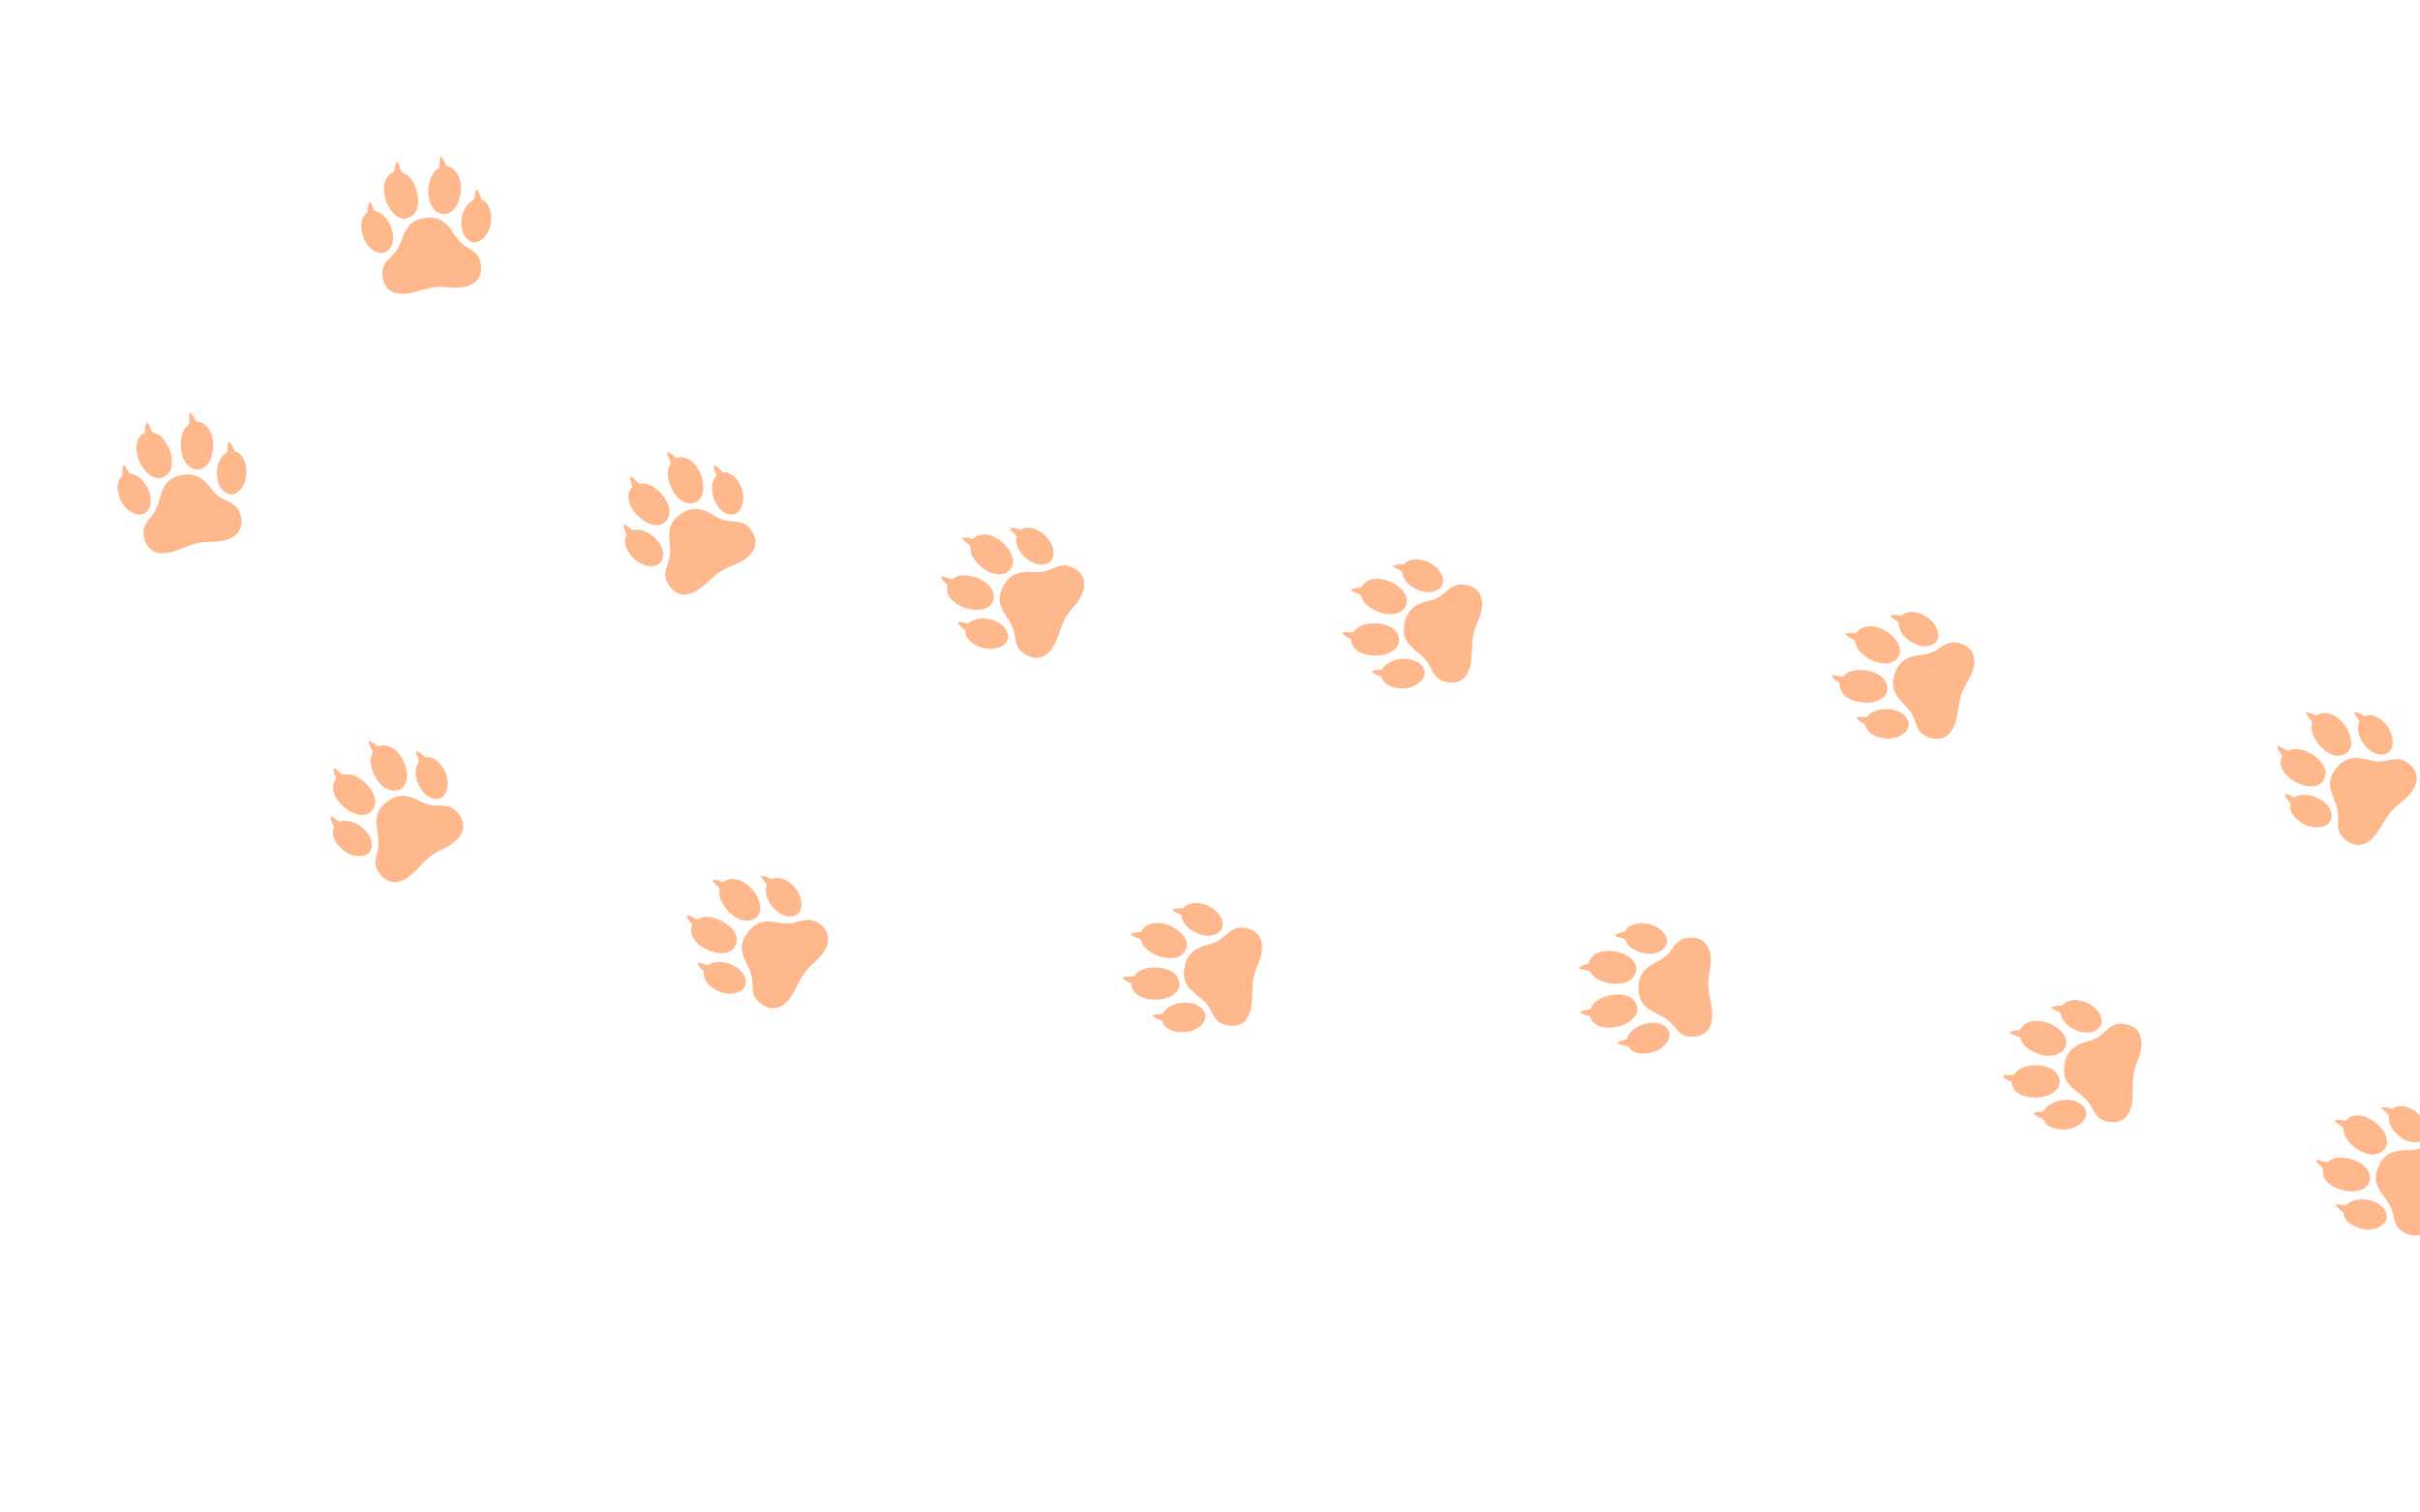 <svg width="541" height="338" viewBox="0 0 541 338" fill="none" xmlns="http://www.w3.org/2000/svg">
<path d="M521.722 172.514C523.329 170.117 525.136 169.107 527.986 169.552C529.215 169.744 530.47 170.238 531.726 170.251L531.726 170.254C533.844 170.276 535.747 169.011 537.795 170.25C540.016 171.595 540.987 173.748 539.718 176.141C538.509 178.421 536.525 179.308 534.869 181.037C532.634 183.371 531.666 187.253 528.608 188.609C526.607 189.496 524.395 188.263 523.256 186.572C522.36 185.241 522.755 183.609 522.686 182.118C522.528 178.713 519.425 175.944 521.722 172.514ZM510.782 177.511C511.552 177.493 512.242 178.028 512.957 178.274C515.713 176.503 521.061 178.979 521.245 182.202L521.246 182.201C521.398 184.862 518.183 185.311 516.218 184.72C514.501 184.204 512.332 182.619 512.007 180.749C511.952 180.44 512.062 179.731 512.028 179.639C511.928 179.392 511.407 178.901 511.203 178.566C511.116 178.423 510.727 177.579 510.782 177.511ZM526.311 159.178C526.644 159.194 527.041 159.283 527.351 159.396C527.695 159.523 528.522 160.053 528.669 160.071C528.743 160.079 529.113 159.905 529.301 159.884C531.608 159.632 533.838 161.922 534.57 163.95C535.272 165.901 534.981 168.726 532.348 168.704C529.577 168.683 526.964 165.162 527.155 162.518C527.179 162.185 527.468 161.335 527.443 161.198C527.384 160.896 526.112 159.413 526.311 159.178ZM515.573 159.216C515.964 159.334 516.323 159.359 516.721 159.5C517.005 159.6 517.468 159.937 517.714 159.953C517.918 159.964 518.262 159.679 518.503 159.595C523.213 157.968 528.393 166.793 523.961 168.701L523.962 168.702C520.831 170.05 517.006 165.828 516.739 162.835C516.707 162.465 516.898 161.488 516.875 161.358C516.841 161.178 515.764 160.054 515.563 159.591C515.5 159.448 515.409 159.346 515.573 159.216ZM509.147 166.87C509.207 166.689 509.594 166.883 509.699 166.924C510.062 167.069 511.23 167.839 511.378 167.85C511.461 167.855 512.577 167.462 512.945 167.437C515.873 167.246 520.712 170.483 519.775 173.697L519.775 173.698C518.292 178.791 507.756 173.633 510.209 168.932C509.751 168.314 509.197 167.669 509.147 166.87Z" fill="#FFB78C"/>
<path d="M423.283 151.724C423.884 148.902 425.187 147.292 427.998 146.647C429.21 146.368 430.559 146.361 431.73 145.907L431.731 145.909C433.706 145.143 435.003 143.261 437.364 143.651C439.926 144.074 441.627 145.713 441.338 148.407C441.062 150.973 439.55 152.533 438.655 154.753C437.446 157.751 437.99 161.714 435.655 164.109C434.126 165.676 431.614 165.353 429.929 164.206C428.603 163.303 428.363 161.641 427.745 160.283C426.333 157.18 422.423 155.762 423.283 151.724ZM414.981 160.428C415.69 160.125 416.529 160.364 417.284 160.327C419.185 157.66 425.07 157.971 426.439 160.896L426.439 160.894C427.569 163.308 424.75 164.92 422.706 165.101C420.921 165.26 418.318 164.593 417.321 162.979C417.156 162.712 416.995 162.012 416.929 161.941C416.744 161.748 416.078 161.485 415.764 161.25C415.63 161.15 414.955 160.511 414.981 160.428ZM422.589 137.638C422.904 137.529 423.305 137.463 423.636 137.454C424.002 137.444 424.966 137.629 425.11 137.591C425.181 137.571 425.461 137.272 425.627 137.183C427.675 136.091 430.596 137.389 432.029 139C433.406 140.55 434.185 143.281 431.733 144.24C429.152 145.249 425.418 142.951 424.613 140.425C424.512 140.107 424.465 139.21 424.39 139.092C424.223 138.834 422.492 137.929 422.589 137.638ZM412.633 141.662C413.04 141.626 413.383 141.516 413.805 141.498C414.105 141.487 414.661 141.627 414.894 141.55C415.089 141.484 415.302 141.093 415.494 140.925C419.263 137.665 427.35 143.934 423.945 147.352L423.945 147.352C421.54 149.767 416.42 147.268 415.061 144.588C414.893 144.257 414.708 143.279 414.638 143.166C414.54 143.012 413.122 142.368 412.763 142.013C412.652 141.904 412.53 141.843 412.633 141.662ZM409.511 151.155C409.499 150.965 409.93 151.001 410.043 151C410.434 151 411.804 151.281 411.945 151.236C412.024 151.21 412.915 150.43 413.248 150.271C415.895 149.005 421.59 150.213 421.915 153.546L421.914 153.546C422.43 158.826 410.732 157.951 411.263 152.675C410.608 152.272 409.853 151.878 409.511 151.155Z" fill="#FFB78C"/>
<path d="M313.829 140.409C314.075 137.535 315.169 135.776 317.878 134.788C319.047 134.36 320.384 134.186 321.49 133.59L321.492 133.592C323.356 132.588 324.41 130.559 326.801 130.654C329.396 130.756 331.287 132.171 331.334 134.88C331.378 137.46 330.071 139.196 329.458 141.511C328.63 144.634 329.661 148.5 327.641 151.166C326.318 152.91 323.785 152.901 321.971 151.972C320.543 151.24 320.099 149.62 319.317 148.349C317.532 145.445 313.477 144.522 313.829 140.409ZM306.67 150.075C307.336 149.686 308.198 149.82 308.943 149.69C310.498 146.807 316.377 146.387 318.097 149.119L318.097 149.118C319.517 151.373 316.92 153.321 314.915 153.755C313.163 154.133 310.497 153.795 309.308 152.316C309.111 152.072 308.864 151.398 308.79 151.335C308.583 151.167 307.889 150.988 307.549 150.794C307.403 150.711 306.655 150.161 306.67 150.075ZM311.395 126.517C311.694 126.371 312.084 126.256 312.411 126.205C312.773 126.15 313.753 126.214 313.891 126.159C313.959 126.13 314.199 125.799 314.353 125.69C316.25 124.352 319.31 125.278 320.931 126.7C322.49 128.067 323.601 130.681 321.286 131.935C318.851 133.257 314.861 131.439 313.749 129.033C313.609 128.729 313.451 127.845 313.362 127.738C313.164 127.502 311.335 126.819 311.395 126.517ZM302.014 131.745C302.414 131.658 302.74 131.507 303.157 131.437C303.454 131.388 304.022 131.459 304.244 131.353C304.429 131.264 304.592 130.849 304.762 130.659C308.098 126.957 316.9 132.175 313.944 135.989L313.945 135.989C311.857 138.684 306.467 136.839 304.786 134.348C304.579 134.039 304.273 133.092 304.19 132.989C304.074 132.848 302.587 132.385 302.187 132.077C302.063 131.982 301.934 131.937 302.014 131.745ZM300.092 141.551C300.057 141.364 300.49 141.347 300.602 141.332C300.989 141.283 302.384 141.392 302.518 141.33C302.593 141.294 303.38 140.411 303.691 140.211C306.161 138.627 311.962 139.12 312.697 142.386L312.697 142.387C313.863 147.562 302.146 148.143 302.02 142.842C301.319 142.523 300.522 142.226 300.092 141.551Z" fill="#FFB78C"/>
<path d="M223.838 132.008C224.937 129.341 226.509 127.992 229.39 127.864C230.633 127.808 231.961 128.044 233.195 127.808L233.196 127.81C235.276 127.413 236.891 125.795 239.143 126.604C241.587 127.482 242.965 129.4 242.195 131.998C241.462 134.472 239.693 135.734 238.413 137.757C236.684 140.488 236.505 144.485 233.777 146.42C231.991 147.686 229.578 146.915 228.127 145.484C226.985 144.357 227.049 142.678 226.685 141.231C225.856 137.924 222.265 135.825 223.838 132.008ZM214.105 139.074C214.856 138.904 215.638 139.291 216.388 139.391C218.738 137.109 224.471 138.476 225.29 141.599L225.291 141.597C225.967 144.175 222.905 145.253 220.861 145.063C219.076 144.897 216.636 143.773 215.947 142.005C215.832 141.713 215.8 140.996 215.747 140.913C215.6 140.691 214.992 140.312 214.726 140.024C214.612 139.902 214.064 139.152 214.105 139.074ZM225.693 118.028C226.022 117.977 226.429 117.985 226.756 118.035C227.118 118.091 228.033 118.447 228.181 118.436C228.255 118.429 228.583 118.185 228.763 118.127C230.974 117.422 233.614 119.225 234.733 121.069C235.808 122.841 236.083 125.668 233.498 126.169C230.778 126.696 227.519 123.763 227.182 121.134C227.14 120.803 227.255 119.912 227.203 119.783C227.085 119.498 225.545 118.297 225.693 118.028ZM215.175 120.193C215.582 120.231 215.939 120.184 216.357 120.243C216.655 120.285 217.176 120.524 217.419 120.49C217.622 120.46 217.902 120.113 218.122 119.983C222.416 117.456 229.242 125.079 225.276 127.827L225.277 127.828C222.476 129.77 217.89 126.39 217.036 123.509C216.931 123.152 216.924 122.157 216.876 122.034C216.807 121.865 215.529 120.976 215.239 120.562C215.15 120.434 215.041 120.352 215.175 120.193ZM210.394 128.968C210.416 128.779 210.834 128.892 210.945 128.912C211.329 128.982 212.627 129.505 212.774 129.486C212.856 129.475 213.872 128.869 214.229 128.771C217.061 128.003 222.445 130.217 222.164 133.554L222.164 133.555C221.72 138.841 210.371 135.873 211.843 130.779C211.271 130.264 210.601 129.741 210.394 128.968Z" fill="#FFB78C"/>
<path d="M151.401 115.522C153.625 113.683 155.646 113.231 158.25 114.471C159.373 115.005 160.435 115.838 161.635 116.209L161.634 116.211C163.658 116.837 165.843 116.168 167.452 117.94C169.197 119.863 169.513 122.203 167.613 124.135C165.803 125.975 163.649 126.258 161.568 127.443C158.76 129.042 156.724 132.486 153.407 132.913C151.236 133.192 149.467 131.378 148.859 129.433C148.38 127.902 149.224 126.45 149.583 125.002C150.404 121.693 148.22 118.153 151.401 115.522ZM139.49 117.188C140.233 117.391 140.742 118.1 141.357 118.54C144.503 117.63 148.923 121.529 148.179 124.671L148.18 124.67C147.566 127.263 144.357 126.776 142.642 125.649C141.144 124.664 139.518 122.525 139.739 120.641C139.775 120.329 140.084 119.681 140.076 119.583C140.051 119.318 139.692 118.698 139.592 118.319C139.549 118.157 139.417 117.238 139.49 117.188ZM159.606 104.051C159.92 104.161 160.276 104.359 160.541 104.557C160.834 104.776 161.475 105.52 161.611 105.58C161.679 105.608 162.084 105.547 162.27 105.581C164.553 105.997 166.037 108.829 166.159 110.982C166.275 113.051 165.19 115.676 162.672 114.904C160.023 114.092 158.524 109.972 159.462 107.493C159.58 107.18 160.1 106.448 160.114 106.31C160.144 106.003 159.349 104.219 159.606 104.051ZM149.303 101.022C149.645 101.246 149.982 101.373 150.323 101.621C150.566 101.799 150.914 102.254 151.145 102.339C151.338 102.408 151.749 102.233 152.004 102.221C156.982 102.007 159.427 111.942 154.635 112.507L154.636 112.507C151.251 112.906 148.789 107.768 149.389 104.823C149.463 104.459 149.925 103.578 149.94 103.446C149.959 103.264 149.248 101.879 149.187 101.378C149.168 101.223 149.11 101.099 149.303 101.022ZM140.961 106.523C141.069 106.367 141.385 106.663 141.474 106.732C141.78 106.975 142.68 108.046 142.819 108.099C142.897 108.127 144.079 108.069 144.439 108.151C147.3 108.803 151.013 113.286 149.198 116.1L149.197 116.101C146.322 120.559 137.697 112.608 141.39 108.803C141.127 108.079 140.78 107.303 140.961 106.523Z" fill="#FFB78C"/>
<path d="M94.058 48.931C96.87 48.284 98.879 48.786 100.65 51.062C101.415 52.043 101.991 53.263 102.897 54.132L102.896 54.135C104.424 55.601 106.677 55.982 107.321 58.288C108.018 60.789 107.252 63.023 104.688 63.898C102.245 64.731 100.192 64.019 97.801 64.144C94.574 64.314 91.21 66.481 88.053 65.375C85.988 64.651 85.22 62.237 85.549 60.225C85.807 58.642 87.213 57.723 88.183 56.589C90.4 54 90.035 49.856 94.058 48.931ZM82.663 45.08C83.237 45.594 83.374 46.456 83.726 47.125C86.947 47.722 89.149 53.189 87.076 55.664L87.078 55.663C85.366 57.707 82.715 55.832 81.688 54.056C80.79 52.504 80.295 49.863 81.338 48.278C81.511 48.015 82.077 47.574 82.114 47.484C82.21 47.235 82.167 46.52 82.248 46.137C82.282 45.973 82.576 45.092 82.663 45.08ZM106.535 42.355C106.766 42.594 106.995 42.931 107.143 43.227C107.307 43.554 107.546 44.507 107.641 44.62C107.689 44.677 108.078 44.804 108.229 44.917C110.084 46.313 110.14 49.509 109.285 51.488C108.461 53.391 106.314 55.25 104.41 53.431C102.406 51.518 102.912 47.163 104.862 45.367C105.108 45.141 105.901 44.719 105.976 44.602C106.14 44.341 106.229 42.39 106.535 42.355ZM98.683 35.029C98.888 35.383 99.132 35.647 99.326 36.022C99.464 36.289 99.57 36.852 99.739 37.032C99.881 37.18 100.326 37.208 100.559 37.312C105.105 39.352 102.837 49.329 98.3 47.685L98.3 47.686C95.096 46.525 95.199 40.828 97.055 38.465C97.285 38.173 98.093 37.592 98.166 37.481C98.264 37.328 98.249 35.77 98.419 35.295C98.472 35.148 98.476 35.011 98.683 35.029ZM88.759 36.206C88.927 36.115 89.076 36.522 89.124 36.623C89.29 36.977 89.613 38.338 89.714 38.447C89.771 38.508 90.853 38.986 91.139 39.22C93.403 41.086 94.713 46.758 91.829 48.459L91.828 48.46C87.26 51.156 83.115 40.182 88.121 38.436C88.21 37.672 88.249 36.822 88.759 36.206Z" fill="#FFB78C"/>
<path d="M531.391 261.662C532.326 258.932 533.813 257.491 536.68 257.187C537.918 257.055 539.258 257.21 540.475 256.899L540.476 256.901C542.528 256.378 544.041 254.664 546.339 255.335C548.831 256.062 550.324 257.892 549.714 260.532C549.133 263.046 547.444 264.414 546.289 266.512C544.731 269.342 544.796 273.343 542.191 275.441C540.485 276.813 538.03 276.191 536.494 274.851C535.285 273.795 535.247 272.116 534.796 270.694C533.766 267.444 530.055 265.568 531.391 261.662ZM522.107 269.308C522.847 269.092 523.651 269.431 524.405 269.485C526.612 267.064 532.418 268.079 533.425 271.146L533.426 271.144C534.258 273.677 531.267 274.939 529.216 274.874C527.425 274.817 524.92 273.844 524.124 272.121C523.992 271.836 523.916 271.123 523.859 271.044C523.698 270.831 523.069 270.49 522.786 270.219C522.664 270.103 522.071 269.388 522.107 269.308ZM532.391 247.594C532.716 247.524 533.123 247.507 533.452 247.537C533.817 247.571 534.752 247.87 534.899 247.85C534.972 247.838 535.285 247.575 535.461 247.506C537.625 246.668 540.37 248.307 541.6 250.078C542.781 251.782 543.227 254.586 540.677 255.244C537.995 255.937 534.563 253.208 534.066 250.604C534.004 250.276 534.064 249.38 534.004 249.254C533.869 248.977 532.259 247.872 532.391 247.594ZM522.024 250.397C522.432 250.409 522.786 250.341 523.207 250.375C523.507 250.399 524.041 250.605 524.282 250.557C524.483 250.514 524.742 250.151 524.953 250.008C529.085 247.223 536.363 254.415 532.572 257.401L532.573 257.401C529.896 259.511 525.112 256.416 524.084 253.593C523.957 253.244 523.89 252.25 523.834 252.13C523.755 251.966 522.425 251.156 522.111 250.761C522.014 250.639 521.9 250.564 522.024 250.397ZM517.787 259.447C517.798 259.257 518.222 259.345 518.334 259.357C518.722 259.404 520.049 259.847 520.194 259.819C520.276 259.802 521.253 259.136 521.603 259.017C524.383 258.078 529.892 259.959 529.815 263.307L529.814 263.307C529.694 268.611 518.185 266.34 519.344 261.166C518.742 260.687 518.04 260.206 517.787 259.447Z" fill="#FFB78C"/>
<path d="M461.414 239.024C461.57 236.143 462.608 234.351 465.285 233.278C466.44 232.815 467.771 232.599 468.858 231.968L468.859 231.971C470.691 230.908 471.681 228.848 474.075 228.867C476.671 228.888 478.606 230.243 478.737 232.949C478.862 235.527 477.61 237.303 477.07 239.635C476.34 242.784 477.492 246.615 475.556 249.343C474.289 251.128 471.757 251.198 469.914 250.326C468.464 249.64 467.969 248.034 467.148 246.789C465.273 243.941 461.191 243.146 461.414 239.024ZM454.562 248.909C455.215 248.5 456.081 248.607 456.821 248.453C458.286 245.524 464.148 244.919 465.953 247.596L465.953 247.595C467.443 249.805 464.909 251.833 462.918 252.329C461.178 252.763 458.503 252.508 457.268 251.067C457.063 250.829 456.796 250.163 456.72 250.102C456.507 249.941 455.808 249.784 455.462 249.6C455.314 249.522 454.549 248.996 454.562 248.909ZM458.546 225.215C458.84 225.059 459.227 224.932 459.552 224.872C459.912 224.805 460.893 224.839 461.029 224.779C461.097 224.748 461.326 224.409 461.477 224.295C463.331 222.899 466.418 223.729 468.084 225.099C469.684 226.417 470.877 228.994 468.602 230.321C466.209 231.718 462.164 230.026 460.978 227.656C460.829 227.357 460.643 226.478 460.551 226.374C460.345 226.144 458.495 225.519 458.546 225.215ZM449.334 230.734C449.73 230.635 450.052 230.473 450.466 230.391C450.761 230.333 451.332 230.386 451.551 230.273C451.732 230.178 451.882 229.758 452.046 229.562C455.264 225.758 464.225 230.698 461.39 234.603L461.391 234.603C459.389 237.361 453.944 235.686 452.186 233.249C451.969 232.947 451.634 232.01 451.547 231.91C451.427 231.773 449.927 231.356 449.517 231.061C449.39 230.97 449.26 230.929 449.334 230.734ZM447.72 240.596C447.679 240.41 448.111 240.379 448.222 240.361C448.608 240.3 450.005 240.365 450.138 240.299C450.212 240.261 450.971 239.353 451.275 239.143C453.694 237.483 459.507 237.794 460.345 241.036L460.344 241.037C461.672 246.173 449.979 247.121 449.687 241.826C448.977 241.529 448.171 241.257 447.72 240.596Z" fill="#FFB78C"/>
<path d="M366.401 222.132C366.003 219.275 366.678 217.317 369.1 215.751C370.144 215.075 371.41 214.608 372.355 213.781L372.357 213.783C373.952 212.389 374.528 210.177 376.881 209.738C379.433 209.261 381.592 210.22 382.24 212.851C382.856 215.357 381.967 217.339 381.884 219.733C381.771 222.962 383.636 226.502 382.258 229.55C381.356 231.545 378.885 232.099 376.909 231.596C375.354 231.2 374.562 229.719 373.517 228.654C371.131 226.219 366.972 226.221 366.401 222.132ZM361.57 233.147C362.132 232.62 363.003 232.559 363.7 232.267C364.576 229.111 370.214 227.394 372.499 229.676L372.498 229.674C374.384 231.558 372.285 234.034 370.426 234.903C368.802 235.661 366.128 235.924 364.64 234.746C364.393 234.552 364.003 233.949 363.916 233.904C363.677 233.787 362.961 233.767 362.586 233.653C362.426 233.604 361.574 233.234 361.57 233.147ZM360.941 209.129C361.199 208.919 361.555 208.721 361.862 208.599C362.203 208.464 363.172 208.309 363.294 208.224C363.354 208.181 363.515 207.805 363.641 207.664C365.193 205.939 368.382 206.162 370.279 207.187C372.102 208.174 373.767 210.475 371.789 212.213C369.708 214.042 365.414 213.157 363.795 211.058C363.591 210.793 363.241 209.967 363.13 209.881C362.885 209.695 360.949 209.436 360.941 209.129ZM352.957 216.31C353.327 216.137 353.611 215.917 354.002 215.756C354.281 215.643 354.851 215.585 355.044 215.433C355.204 215.305 355.27 214.864 355.394 214.641C357.824 210.29 367.565 213.422 365.531 217.797L365.532 217.797C364.095 220.888 358.43 220.287 356.237 218.232C355.967 217.978 355.459 217.122 355.354 217.04C355.21 216.928 353.658 216.807 353.199 216.596C353.057 216.531 352.921 216.515 352.957 216.31ZM353.262 226.299C353.186 226.124 353.604 226.011 353.71 225.972C354.077 225.838 355.461 225.634 355.578 225.544C355.644 225.492 356.214 224.456 356.473 224.192C358.529 222.099 364.294 221.29 365.737 224.312L365.737 224.313C368.024 229.099 356.73 232.269 355.428 227.129C354.674 226.974 353.831 226.861 353.262 226.299Z" fill="#FFB78C"/>
<path d="M264.684 217.276C264.899 214.398 265.973 212.628 268.671 211.609C269.835 211.169 271.17 210.98 272.27 210.372L272.271 210.374C274.124 209.349 275.156 207.309 277.548 207.377C280.143 207.451 282.05 208.845 282.127 211.553C282.2 214.133 280.912 215.883 280.324 218.204C279.531 221.337 280.604 225.191 278.614 227.879C277.31 229.638 274.777 229.656 272.953 228.747C271.517 228.032 271.055 226.417 270.26 225.155C268.443 222.27 264.377 221.392 264.684 217.276ZM257.632 227.019C258.293 226.623 259.157 226.748 259.9 226.609C261.424 223.71 267.298 223.225 269.048 225.938L269.048 225.936C270.493 228.176 267.918 230.153 265.917 230.608C264.169 231.006 261.5 230.697 260.295 229.231C260.095 228.989 259.841 228.318 259.766 228.256C259.557 228.09 258.861 227.92 258.519 227.729C258.372 227.647 257.618 227.106 257.632 227.019ZM262.097 203.411C262.394 203.261 262.783 203.142 263.11 203.088C263.471 203.029 264.452 203.082 264.588 203.025C264.656 202.996 264.893 202.662 265.046 202.551C266.928 201.193 269.998 202.085 271.635 203.489C273.208 204.839 274.348 207.44 272.047 208.72C269.627 210.068 265.617 208.294 264.479 205.9C264.336 205.599 264.168 204.717 264.078 204.61C263.877 204.376 262.04 203.714 262.097 203.411ZM252.775 208.742C253.173 208.651 253.498 208.496 253.914 208.422C254.21 208.369 254.779 208.434 255 208.326C255.184 208.235 255.342 207.818 255.51 207.625C258.805 203.887 267.664 209.008 264.75 212.854L264.751 212.855C262.693 215.572 257.283 213.786 255.575 211.314C255.364 211.008 255.049 210.064 254.964 209.962C254.846 209.823 253.355 209.376 252.951 209.072C252.826 208.979 252.697 208.935 252.775 208.742ZM250.961 218.569C250.924 218.382 251.356 218.36 251.468 218.344C251.855 218.291 253.251 218.385 253.384 218.321C253.459 218.284 254.236 217.392 254.545 217.189C256.997 215.578 262.803 216.007 263.574 219.265L263.574 219.266C264.797 224.428 253.087 225.138 252.902 219.839C252.198 219.528 251.398 219.239 250.961 218.569Z" fill="#FFB78C"/>
<path d="M166.506 209.444C167.936 206.939 169.667 205.801 172.541 206.041C173.781 206.144 175.068 206.547 176.322 206.47L176.322 206.473C178.436 206.343 180.244 204.944 182.375 206.034C184.687 207.215 185.81 209.293 184.715 211.772C183.673 214.133 181.758 215.159 180.23 217.003C178.168 219.491 177.481 223.432 174.528 225.004C172.596 226.032 170.301 224.961 169.044 223.356C168.055 222.093 168.332 220.436 168.155 218.955C167.754 215.569 164.46 213.03 166.506 209.444ZM155.952 215.213C156.719 215.14 157.446 215.623 158.176 215.818C160.798 213.854 166.31 215.94 166.725 219.142L166.726 219.14C167.068 221.784 163.893 222.462 161.891 222.014C160.142 221.622 157.864 220.196 157.406 218.355C157.329 218.05 157.388 217.335 157.347 217.246C157.23 217.007 156.675 216.554 156.448 216.235C156.35 216.098 155.902 215.285 155.952 215.213ZM170.127 195.814C170.459 195.806 170.862 195.865 171.18 195.957C171.532 196.059 172.394 196.528 172.542 196.535C172.616 196.538 172.973 196.338 173.159 196.304C175.442 195.886 177.831 198.011 178.706 199.981C179.547 201.876 179.459 204.715 176.831 204.883C174.066 205.06 171.207 201.735 171.208 199.085C171.208 198.751 171.436 197.882 171.4 197.747C171.32 197.45 169.945 196.062 170.127 195.814ZM159.418 196.622C159.817 196.711 160.177 196.71 160.584 196.822C160.874 196.902 161.361 197.205 161.607 197.202C161.812 197.199 162.134 196.89 162.368 196.789C166.949 194.829 172.749 203.259 168.465 205.481L168.466 205.481C165.441 207.051 161.322 203.114 160.842 200.148C160.783 199.781 160.903 198.793 160.871 198.664C160.825 198.488 159.67 197.443 159.435 196.996C159.363 196.858 159.265 196.762 159.418 196.622ZM153.558 204.716C153.605 204.532 154.005 204.697 154.113 204.731C154.485 204.849 155.705 205.534 155.853 205.534C155.936 205.532 157.021 205.061 157.387 205.01C160.294 204.609 165.352 207.49 164.649 210.764L164.648 210.765C163.535 215.951 152.656 211.562 154.766 206.697C154.264 206.114 153.665 205.51 153.558 204.716Z" fill="#FFB78C"/>
<path d="M85.664 179.964C87.747 177.968 89.729 177.369 92.417 178.415C93.576 178.866 94.696 179.618 95.92 179.901L95.92 179.903C97.983 180.38 100.114 179.552 101.848 181.202C103.729 182.992 104.215 185.303 102.462 187.369C100.791 189.336 98.664 189.776 96.675 191.11C93.991 192.91 92.213 196.494 88.935 197.162C86.791 197.599 84.894 195.919 84.145 194.024C83.555 192.532 84.292 191.022 84.544 189.551C85.121 186.191 82.683 182.821 85.664 179.964ZM73.906 182.497C74.662 182.645 75.221 183.315 75.866 183.709C78.938 182.571 83.631 186.136 83.119 189.324L83.12 189.323C82.697 191.955 79.461 191.703 77.668 190.705C76.102 189.832 74.324 187.818 74.407 185.922C74.42 185.608 74.68 184.94 74.666 184.843C74.621 184.58 74.218 183.988 74.091 183.617C74.036 183.459 73.837 182.552 73.906 182.497ZM93.008 167.924C93.329 168.011 93.698 168.182 93.977 168.36C94.285 168.558 94.979 169.253 95.119 169.302C95.189 169.325 95.588 169.235 95.776 169.255C98.083 169.503 99.77 172.219 100.049 174.357C100.317 176.412 99.426 179.109 96.859 178.523C94.158 177.908 92.361 173.908 93.115 171.367C93.21 171.047 93.675 170.279 93.679 170.139C93.686 169.831 92.763 168.11 93.008 167.924ZM82.511 165.656C82.868 165.855 83.213 165.957 83.572 166.18C83.827 166.339 84.207 166.767 84.444 166.835C84.642 166.89 85.038 166.685 85.292 166.655C90.241 166.077 93.406 175.807 88.668 176.72L88.669 176.721C85.322 177.366 82.492 172.422 82.874 169.441C82.922 169.073 83.318 168.16 83.323 168.027C83.329 167.845 82.518 166.515 82.421 166.02C82.39 165.867 82.324 165.748 82.511 165.656ZM74.593 171.753C74.69 171.589 75.026 171.862 75.12 171.924C75.443 172.144 76.419 173.146 76.561 173.188C76.641 173.211 77.815 173.067 78.181 173.122C81.082 173.563 85.113 177.763 83.508 180.702L83.507 180.703C80.966 185.359 71.783 178.06 75.188 173.995C74.872 173.293 74.47 172.544 74.593 171.753Z" fill="#FFB78C"/>
<path d="M39.399 106.557C42.129 105.624 44.179 105.916 46.176 107.998C47.038 108.895 47.736 110.049 48.727 110.821L48.726 110.823C50.396 112.124 52.677 112.272 53.555 114.499C54.506 116.914 53.973 119.215 51.513 120.35C49.169 121.43 47.054 120.933 44.688 121.304C41.496 121.806 38.373 124.307 35.119 123.532C32.99 123.024 31.978 120.702 32.097 118.668C32.191 117.066 33.495 116.007 34.343 114.779C36.282 111.975 35.492 107.892 39.399 106.557ZM27.668 103.9C28.292 104.352 28.517 105.195 28.936 105.824C32.201 106.087 34.955 111.298 33.147 113.973L33.149 113.972C31.656 116.181 28.827 114.589 27.622 112.928C26.57 111.477 25.805 108.901 26.68 107.217C26.824 106.938 27.342 106.441 27.369 106.347C27.439 106.09 27.323 105.383 27.364 104.993C27.381 104.827 27.583 103.92 27.668 103.9ZM51.132 98.732C51.387 98.946 51.649 99.257 51.827 99.536C52.024 99.845 52.36 100.767 52.466 100.871C52.52 100.922 52.92 101.008 53.082 101.105C55.07 102.303 55.456 105.476 54.808 107.533C54.184 109.51 52.24 111.58 50.159 109.967C47.969 108.271 48.024 103.887 49.779 101.9C50 101.649 50.745 101.148 50.808 101.024C50.944 100.748 50.832 98.798 51.132 98.732ZM42.568 92.253C42.808 92.583 43.079 92.821 43.31 93.174C43.475 93.426 43.639 93.975 43.825 94.136C43.981 94.269 44.426 94.251 44.669 94.33C49.401 95.891 48.172 106.049 43.491 104.881L43.491 104.882C40.184 104.057 39.7 98.38 41.303 95.838C41.501 95.524 42.245 94.863 42.306 94.745C42.388 94.582 42.213 93.035 42.334 92.544C42.37 92.393 42.36 92.257 42.568 92.253ZM32.819 94.445C32.975 94.337 33.166 94.726 33.225 94.823C33.425 95.158 33.887 96.478 33.999 96.576C34.062 96.63 35.187 96.995 35.496 97.198C37.94 98.821 39.827 104.328 37.133 106.318L37.132 106.318C32.866 109.47 27.613 98.981 32.413 96.729C32.423 95.96 32.374 95.11 32.819 94.445Z" fill="#FFB78C"/>
</svg>
